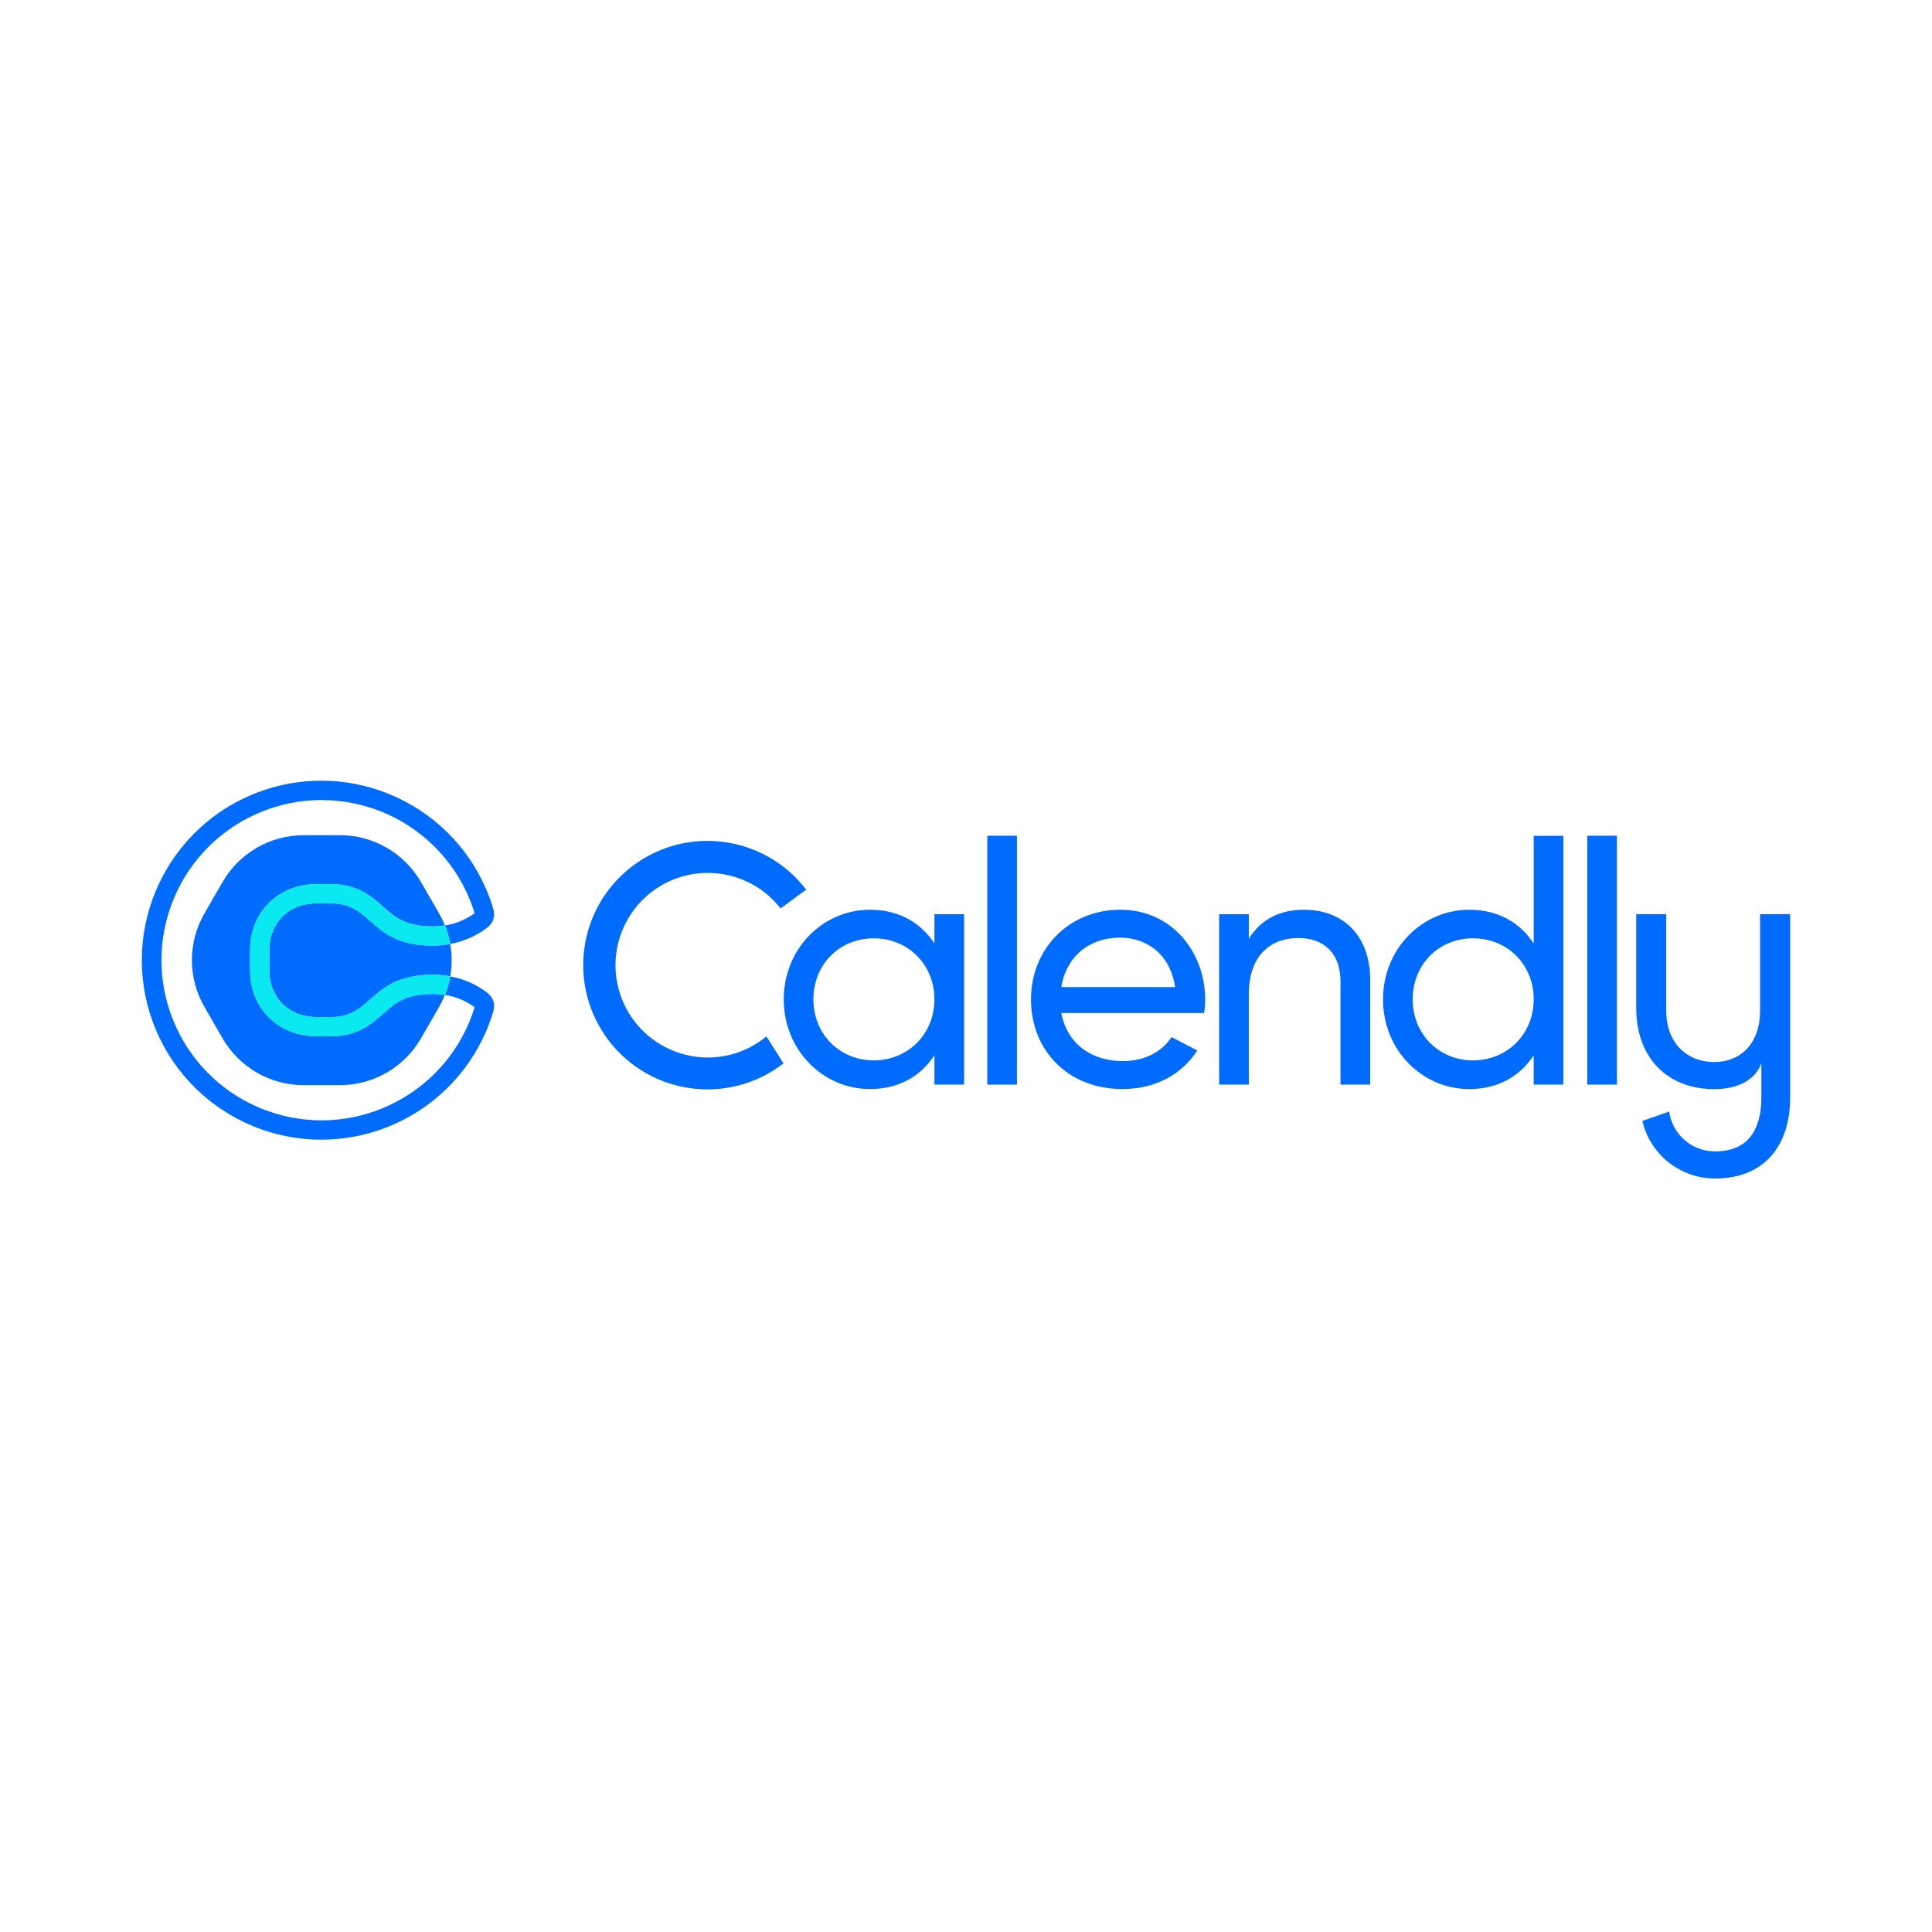 <?xml version="1.0" encoding="UTF-8"?>
<svg id="Layer_1" data-name="Layer 1" xmlns="http://www.w3.org/2000/svg" viewBox="0 0 960 960">
  <defs>
    <style>
      .cls-1 {
        fill: #006bff;
      }

      .cls-1, .cls-2 {
        stroke-width: 0px;
      }

      .cls-2 {
        fill: #0ae8f0;
      }
    </style>
  </defs>
  <g id="Layer_2" data-name="Layer 2">
    <g id="Layer_1-2" data-name="Layer 1-2">
      <g id="Wordmark">
        <path class="cls-1" d="M556.65,465.92c12.7,0,24.73,7.77,27.27,24.56h-56.57c2.37-14.73,13.38-24.56,29.3-24.56M582.12,515.33c-4.32,6.73-12.67,11.92-24.11,11.92-15.75,0-27.78-8.64-30.66-23.88h70.98c.34-2.19.52-4.39.52-6.61,0-23.71-16.58-44.72-42.18-44.72s-44.38,19.48-44.38,44.55,18.13,44.55,45.39,44.55c16.94,0,29.81-7.63,37.26-19.17l-12.83-6.65Z"/>
        <rect class="cls-1" x="490.58" y="415.28" width="14.73" height="123.66"/>
        <path class="cls-1" d="M680.83,486.93v52h-14.74v-51.15c0-13.89-7.96-21.68-21-21.68s-24.56,7.96-24.56,27.95v44.89h-14.74v-84.68h14.74v12.2c6.27-9.99,15.58-14.4,27.46-14.4,19.82,0,32.86,13.21,32.86,34.9"/>
        <path class="cls-1" d="M762.09,496.58c0-17.28-13.04-30.32-30.15-30.32s-29.98,13.04-29.98,30.32,13.04,30.32,29.98,30.32,30.15-13.04,30.15-30.32M776.82,415.28v123.66h-14.73v-14.57c-6.78,10.36-17.61,16.78-32.02,16.78-23.55,0-42.85-19.48-42.85-44.55s19.31-44.55,42.85-44.55c14.4,0,25.24,6.43,32.02,16.77v-53.52h14.73Z"/>
        <rect class="cls-1" x="788.71" y="415.28" width="14.73" height="123.66"/>
        <path class="cls-1" d="M464.31,496.58c0-17.28-13.04-30.32-30.15-30.32s-29.98,13.04-29.98,30.32,13.04,30.32,29.98,30.32,30.15-13.04,30.15-30.32M479.05,454.25v84.68h-14.74v-14.57c-6.78,10.36-17.61,16.78-32.01,16.78-23.55,0-42.86-19.48-42.86-44.55s19.31-44.55,42.86-44.55c14.4,0,25.24,6.43,32.01,16.77v-14.55h14.74Z"/>
        <path class="cls-1" d="M367.59,522.63c-23.76,8.77-50.14-3.39-58.91-27.15-8.77-23.76,3.39-50.14,27.15-58.91,15.29-5.64,32.43-2.75,45.02,7.61,2.59,2.14,4.93,4.56,6.98,7.21l12.75-9.33c-20.72-27.08-59.46-32.24-86.55-11.53-27.08,20.72-32.24,59.46-11.53,86.55,20.72,27.08,59.46,32.24,86.55,11.53.09-.07.18-.14.27-.21l-8.49-13.42c-3.96,3.27-8.44,5.85-13.26,7.64"/>
        <path class="cls-1" d="M874.57,454.25v48.07c0,15.54-9.04,25.39-22.84,25.39s-23.79-9.84-23.79-25.39v-48.07h-14.91v46.63c0,24.43,15.23,40.3,38.7,40.3,20.31,0,23.48-12.85,23.48-13.17v17.29c0,17.13-7.46,26.81-23,26.81-11.49.06-21.24-8.41-22.8-19.79l-13.33,4.66c3.93,16.79,18.91,28.64,36.15,28.61,24.11,0,37.3-15.87,37.3-40.3v-91.05h-14.96Z"/>
      </g>
      <g id="Brand_mark" data-name="Brand mark">
        <path class="cls-1" d="M190.44,503.58c-5.66,5.03-12.73,11.28-25.56,11.28h-7.67c-9.28,0-17.72-3.37-23.76-9.49-5.9-5.97-9.15-14.15-9.15-23.02v-10.49c0-8.87,3.25-17.05,9.15-23.02,6.04-6.11,14.48-9.48,23.76-9.48h7.67c12.84,0,19.89,6.25,25.56,11.27,5.88,5.18,10.95,9.71,24.48,9.71,2.06,0,4.12-.17,6.16-.49l-.05-.12c-.81-2.01-1.76-3.96-2.84-5.84l-9.04-15.66c-8.3-14.37-23.63-23.22-40.22-23.22h-18.09c-16.59,0-31.93,8.85-40.22,23.22l-9.04,15.66c-8.29,14.37-8.29,32.07,0,46.44l9.04,15.66c8.3,14.37,23.63,23.22,40.22,23.22h18.09c16.59,0,31.93-8.85,40.22-23.22l9.04-15.64c1.08-1.88,2.03-3.83,2.84-5.84l.05-.11c-2.04-.34-4.1-.51-6.16-.52-13.53,0-18.6,4.5-24.48,9.71"/>
        <path class="cls-1" d="M164.89,448.86h-7.67c-14.12,0-23.4,10.09-23.4,23v10.49c0,12.91,9.28,23,23.4,23h7.67c20.58,0,18.96-20.98,50.04-20.98,2.94,0,5.88.27,8.78.81.94-5.34.94-10.8,0-16.14-2.89.54-5.83.81-8.78.81-31.08,0-29.46-20.98-50.04-20.98"/>
        <path class="cls-1" d="M241.55,492.84c-5.29-3.88-11.39-6.5-17.85-7.67v.16c-.56,3.09-1.42,6.12-2.59,9.04,5.33.83,10.39,2.91,14.75,6.08,0,.04-.03.09-.04.14-12.97,41.98-57.51,65.51-99.49,52.54-41.98-12.97-65.51-57.51-52.54-99.49,12.97-41.98,57.51-65.51,99.49-52.54,25.12,7.76,44.78,27.42,52.54,52.54,0,.05.03.1.04.14-4.37,3.17-9.42,5.25-14.75,6.07,1.17,2.92,2.03,5.95,2.59,9.05,0,.05,0,.1,0,.15,6.45-1.17,12.56-3.79,17.85-7.67,5.09-3.77,4.1-8.02,3.33-10.54-14.51-47.06-64.43-73.45-111.49-58.94-47.06,14.51-73.45,64.43-58.94,111.49,14.51,47.06,64.43,73.45,111.49,58.94,28.19-8.69,50.25-30.76,58.94-58.94.77-2.52,1.76-6.77-3.33-10.54"/>
        <path class="cls-2" d="M221.08,459.84c-2.04.34-4.1.51-6.16.52-13.53,0-18.6-4.5-24.47-9.71-5.67-5.03-12.72-11.28-25.56-11.28h-7.67c-9.28,0-17.72,3.37-23.76,9.49-5.9,5.97-9.15,14.15-9.15,23.02v10.49c0,8.87,3.25,17.05,9.15,23.02,6.04,6.11,14.47,9.48,23.76,9.48h7.67c12.84,0,19.89-6.25,25.56-11.27,5.87-5.18,10.95-9.71,24.47-9.71,2.06,0,4.12.17,6.16.49,1.17-2.92,2.04-5.95,2.59-9.04,0-.05,0-.1,0-.16-2.89-.54-5.83-.81-8.78-.8-31.08,0-29.46,20.99-50.04,20.99h-7.67c-14.12,0-23.4-10.09-23.4-23v-10.51c0-12.91,9.28-23,23.4-23h7.67c20.58,0,18.96,20.98,50.04,20.98,2.94,0,5.88-.26,8.78-.8v-.15c-.56-3.1-1.42-6.13-2.59-9.05"/>
        <path class="cls-2" d="M221.08,459.84c-2.04.34-4.1.51-6.16.52-13.53,0-18.6-4.5-24.47-9.71-5.67-5.03-12.72-11.28-25.56-11.28h-7.67c-9.28,0-17.72,3.37-23.76,9.49-5.9,5.97-9.15,14.15-9.15,23.02v10.49c0,8.87,3.25,17.05,9.15,23.02,6.04,6.11,14.47,9.48,23.76,9.48h7.67c12.84,0,19.89-6.25,25.56-11.27,5.87-5.18,10.95-9.71,24.47-9.71,2.06,0,4.12.17,6.16.49,1.17-2.92,2.04-5.95,2.59-9.04,0-.05,0-.1,0-.16-2.89-.54-5.83-.81-8.78-.8-31.08,0-29.46,20.99-50.04,20.99h-7.67c-14.12,0-23.4-10.09-23.4-23v-10.51c0-12.91,9.28-23,23.4-23h7.67c20.58,0,18.96,20.98,50.04,20.98,2.94,0,5.88-.26,8.78-.8v-.15c-.56-3.1-1.42-6.13-2.59-9.05"/>
      </g>
    </g>
  </g>
</svg>